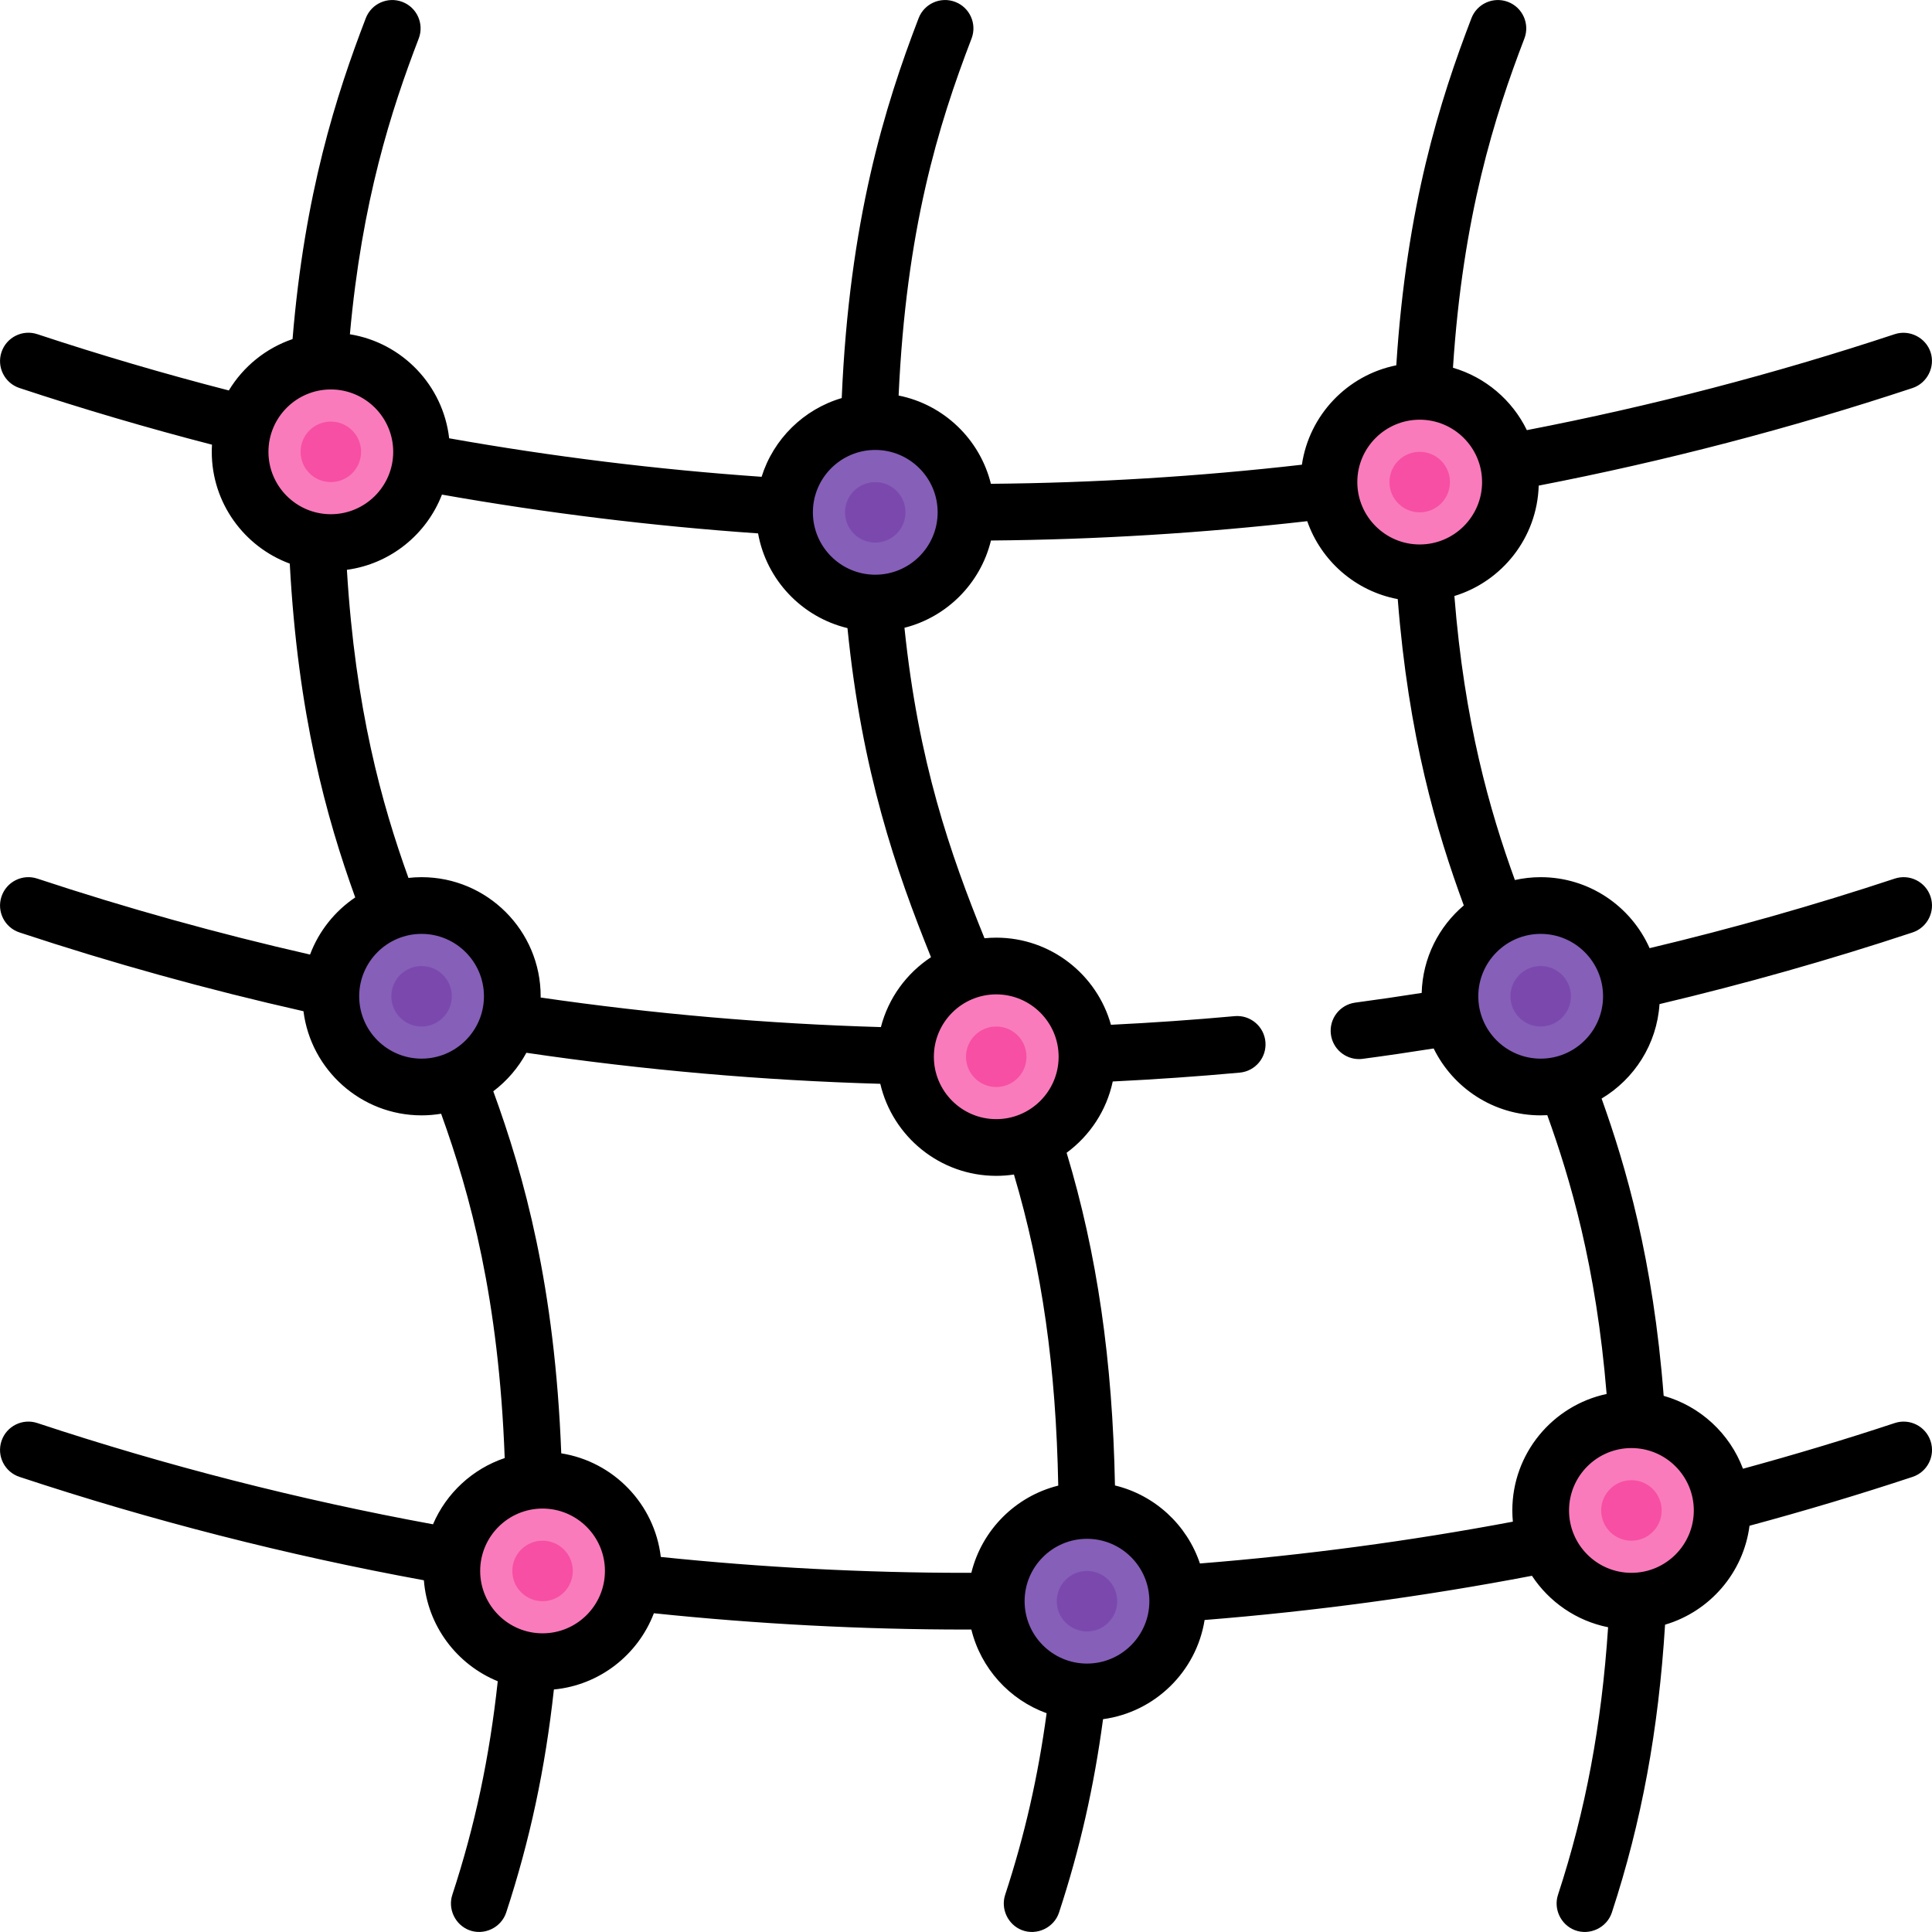<svg enable-background="new 0 0 512.001 512.001" viewBox="0 0 512.001 512.001" xmlns="http://www.w3.org/2000/svg"><circle cx="87.673" cy="119.742" fill="#f97bbb" r="24.047"/><circle cx="87.673" cy="119.742" fill="#f74fa4" r="8.016"/><circle cx="231.953" cy="135.773" fill="#855fb8" r="24.047"/><circle cx="231.953" cy="135.773" fill="#7b49ad" r="8.016"/><circle cx="376.234" cy="127.758" fill="#f97bbb" r="24.047"/><circle cx="376.234" cy="127.758" fill="#f74fa4" r="8.016"/><circle cx="408.296" cy="264.023" fill="#855fb8" r="24.047"/><circle cx="408.296" cy="264.023" fill="#7b49ad" r="8.016"/><circle cx="264.016" cy="280.054" fill="#f97bbb" r="24.047"/><circle cx="264.016" cy="280.054" fill="#f74fa4" r="8.016"/><circle cx="111.72" cy="264.023" fill="#855fb8" r="24.047"/><circle cx="111.72" cy="264.023" fill="#7b49ad" r="8.016"/><circle cx="143.782" cy="416.319" fill="#f97bbb" r="24.047"/><circle cx="143.782" cy="416.319" fill="#f74fa4" r="8.016"/><circle cx="288.063" cy="424.335" fill="#855fb8" r="24.047"/><circle cx="288.063" cy="424.335" fill="#7b49ad" r="8.016"/><circle cx="432.343" cy="400.288" fill="#f97bbb" r="24.047"/><circle cx="432.343" cy="400.288" fill="#f74fa4" r="8.016"/><path d="m439.784 266.097c22.545-5.337 45.085-11.71 67.063-18.988 3.94-1.306 6.076-5.557 4.771-9.496-1.305-3.941-5.557-6.075-9.496-4.772-21.293 7.052-43.123 13.236-64.962 18.432-4.909-11.069-15.995-18.813-28.862-18.813-2.349 0-4.634.266-6.838.754-6.71-18.498-13.386-41.911-16.034-75.265 12.649-3.858 21.943-15.461 22.346-29.258 33.444-6.48 66.758-15.16 99.075-25.863 3.888-1.288 6.059-5.61 4.771-9.497s-5.609-6.056-9.496-4.771c-31.799 10.531-64.582 19.068-97.491 25.431-3.866-7.942-10.969-14.025-19.581-16.534 2.61-40.118 10.99-66.578 18.923-87.242 1.487-3.874-.448-8.221-4.322-9.708-3.876-1.484-8.222.448-9.709 4.322-8.363 21.785-17.2 49.686-19.912 91.981-12.963 2.595-23.081 13.156-25.017 26.342-27.306 3.125-54.987 4.827-82.418 5.06-2.911-11.795-12.467-20.999-24.456-23.391 2.003-43.954 10.44-71.458 19.328-94.607 1.487-3.874-.448-8.221-4.322-9.708-3.875-1.484-8.222.448-9.709 4.322-8.984 23.405-18.364 53.608-20.373 100.665-10.09 2.969-18.097 10.846-21.234 20.864-27.676-1.925-55.475-5.348-82.802-10.204-1.598-14.051-12.454-25.33-26.305-27.566 3.182-35.347 10.957-59.406 18.238-78.372 1.487-3.874-.448-8.221-4.322-9.708-3.876-1.485-8.222.447-9.709 4.322-7.836 20.414-16.22 46.431-19.405 85.034-7.099 2.419-13.069 7.293-16.886 13.613-17.045-4.39-34.093-9.396-50.757-14.916-3.94-1.303-8.191.833-9.496 4.771-1.305 3.941.832 8.192 4.771 9.497 16.752 5.548 33.885 10.589 51.019 15.021-.037.626-.062 1.256-.062 1.892 0 13.577 8.619 25.179 20.672 29.624 2.158 40.025 9.679 67.23 17.347 88.464-5.418 3.65-9.644 8.935-11.971 15.141-24.344-5.545-48.633-12.297-72.281-20.129-3.943-1.305-8.192.832-9.496 4.772-1.305 3.94.832 8.191 4.771 9.496 24.618 8.152 49.917 15.158 75.261 20.876 1.957 15.538 15.244 27.599 31.304 27.599 1.763 0 3.491-.152 5.176-.432 7.729 21.387 15.296 49.063 16.849 91.25-8.552 2.878-15.479 9.316-19 17.554-35.467-6.511-70.723-15.525-104.866-26.834-3.94-1.304-8.191.832-9.496 4.771-1.305 3.941.832 8.192 4.771 9.497 34.894 11.556 70.926 20.763 107.172 27.401.946 12.131 8.773 22.353 19.576 26.76-2.182 20.197-6.034 38.282-12.039 56.597-1.227 3.74.738 7.903 4.403 9.339 3.967 1.554 8.553-.613 9.878-4.656 6.285-19.165 10.331-38.064 12.638-59.098 12.148-1.151 22.306-9.215 26.497-20.205 27.394 2.857 55.2 4.32 82.721 4.32.464 0 .944-.004 1.411-.005 2.523 10.293 10.103 18.619 19.949 22.18-2.294 16.908-5.798 32.293-10.989 48.125-1.227 3.74.738 7.903 4.403 9.339 3.968 1.554 8.553-.613 9.878-4.656 5.529-16.861 9.243-33.226 11.661-51.23 13.764-1.862 24.738-12.623 26.914-26.285 29.02-2.312 58.156-6.248 86.747-11.716 4.563 6.926 11.774 11.958 20.184 13.636-1.726 25.98-5.975 48.633-13.28 70.912-1.227 3.74.738 7.903 4.403 9.339 3.968 1.554 8.553-.613 9.878-4.656 7.865-23.985 12.36-48.314 14.096-76.272 11.82-3.486 20.769-13.717 22.381-26.219 14.47-3.902 28.991-8.241 43.21-12.949 3.94-1.306 6.076-5.557 4.771-9.496-1.305-3.941-5.557-6.075-9.496-4.772-13.239 4.385-26.744 8.435-40.219 12.11-3.507-9.345-11.323-16.593-21.017-19.323-2.774-36.168-10.07-60.945-16.45-78.778 8.67-5.181 14.654-14.397 15.349-25.035zm-63.548-154.873c9.116 0 16.532 7.416 16.532 16.532s-7.416 16.532-16.532 16.532-16.532-7.416-16.532-16.532 7.416-16.532 16.532-16.532zm-144.281 8.016c9.116 0 16.532 7.416 16.532 16.532s-7.416 16.532-16.532 16.532-16.532-7.416-16.532-16.532 7.417-16.532 16.532-16.532zm-160.812.501c0-9.116 7.416-16.532 16.532-16.532s16.532 7.416 16.532 16.532-7.416 16.532-16.532 16.532-16.532-7.416-16.532-16.532zm20.789 31.266c11.541-1.564 21.116-9.386 25.19-19.93 27.655 4.887 55.779 8.337 83.777 10.279 2.212 12.334 11.609 22.199 23.691 25.1 3.8 38.007 12.824 64.147 22.136 87.213-6.473 4.256-11.297 10.822-13.278 18.521-30.086-.87-60.376-3.501-90.173-7.837.001-.111.008-.22.008-.332 0-17.403-14.159-31.561-31.561-31.561-1.175 0-2.335.07-3.477.195-7.117-19.736-14.091-44.913-16.313-81.648zm172.086 145.578c-9.116 0-16.532-7.416-16.532-16.532s7.416-16.532 16.532-16.532 16.532 7.416 16.532 16.532-7.416 16.532-16.532 16.532zm-168.829-32.563c0-9.116 7.416-16.532 16.532-16.532s16.532 7.416 16.532 16.532-7.416 16.532-16.532 16.532-16.532-7.417-16.532-16.532zm48.595 168.828c-9.116 0-16.532-7.416-16.532-16.532s7.416-16.532 16.532-16.532 16.532 7.416 16.532 16.532-7.416 16.532-16.532 16.532zm31.336-20.241c-1.65-14.025-12.526-25.265-26.38-27.459-1.704-44.378-9.814-73.451-18.012-95.95 3.603-2.726 6.606-6.205 8.77-10.203 30.977 4.574 62.495 7.331 93.79 8.225 3.256 13.959 15.794 24.392 30.73 24.392 1.594 0 3.16-.121 4.691-.351 7.464 25.159 11.135 51.028 11.741 82.442-11.327 2.817-20.251 11.767-23.035 23.108-.468 0-.949.005-1.414.005-26.907.001-54.094-1.426-80.881-4.209zm112.945 28.257c-9.116 0-16.532-7.416-16.532-16.532s7.416-16.532 16.532-16.532 16.532 7.416 16.532 16.532-7.417 16.532-16.532 16.532zm160.812-40.579c0 9.116-7.416 16.532-16.532 16.532s-16.532-7.416-16.532-16.532 7.416-16.532 16.532-16.532 16.532 7.416 16.532 16.532zm-23.107-30.868c-14.257 3.034-24.987 15.72-24.987 30.868 0 1.003.052 1.994.144 2.973-27.352 5.149-55.197 8.871-82.933 11.08-3.422-10.219-11.934-18.12-22.516-20.678-.636-33.137-4.734-61.405-12.811-88.167 6.138-4.512 10.59-11.185 12.223-18.89 11.2-.548 22.5-1.327 33.66-2.347 4.133-.378 7.177-4.034 6.799-8.167-.377-4.133-4.04-7.181-8.167-6.799-10.865.993-21.864 1.752-32.769 2.288-3.712-13.299-15.929-23.088-30.397-23.088-1.05 0-2.088.054-3.112.154-9.175-22.643-17.504-46.601-21.213-82.275 11.286-2.855 20.164-11.805 22.924-23.128 27.895-.232 56.044-1.958 83.815-5.124 3.678 10.548 12.8 18.558 23.987 20.652 2.84 36.268 10.217 61.393 17.503 81.178-6.624 5.616-10.904 13.908-11.161 23.192-5.863.915-11.753 1.787-17.596 2.564-4.114.547-7.007 4.324-6.46 8.439.502 3.778 3.729 6.526 7.439 6.526.33 0 .663-.021.999-.066 6.241-.829 12.536-1.763 18.795-2.746 5.136 10.486 15.918 17.726 28.36 17.726.587 0 1.17-.019 1.75-.051 6.016 16.706 12.955 39.923 15.724 73.886zm-17.472-88.865c-9.116 0-16.532-7.416-16.532-16.532s7.416-16.532 16.532-16.532 16.532 7.416 16.532 16.532c.001 9.115-7.416 16.532-16.532 16.532z"/></svg>